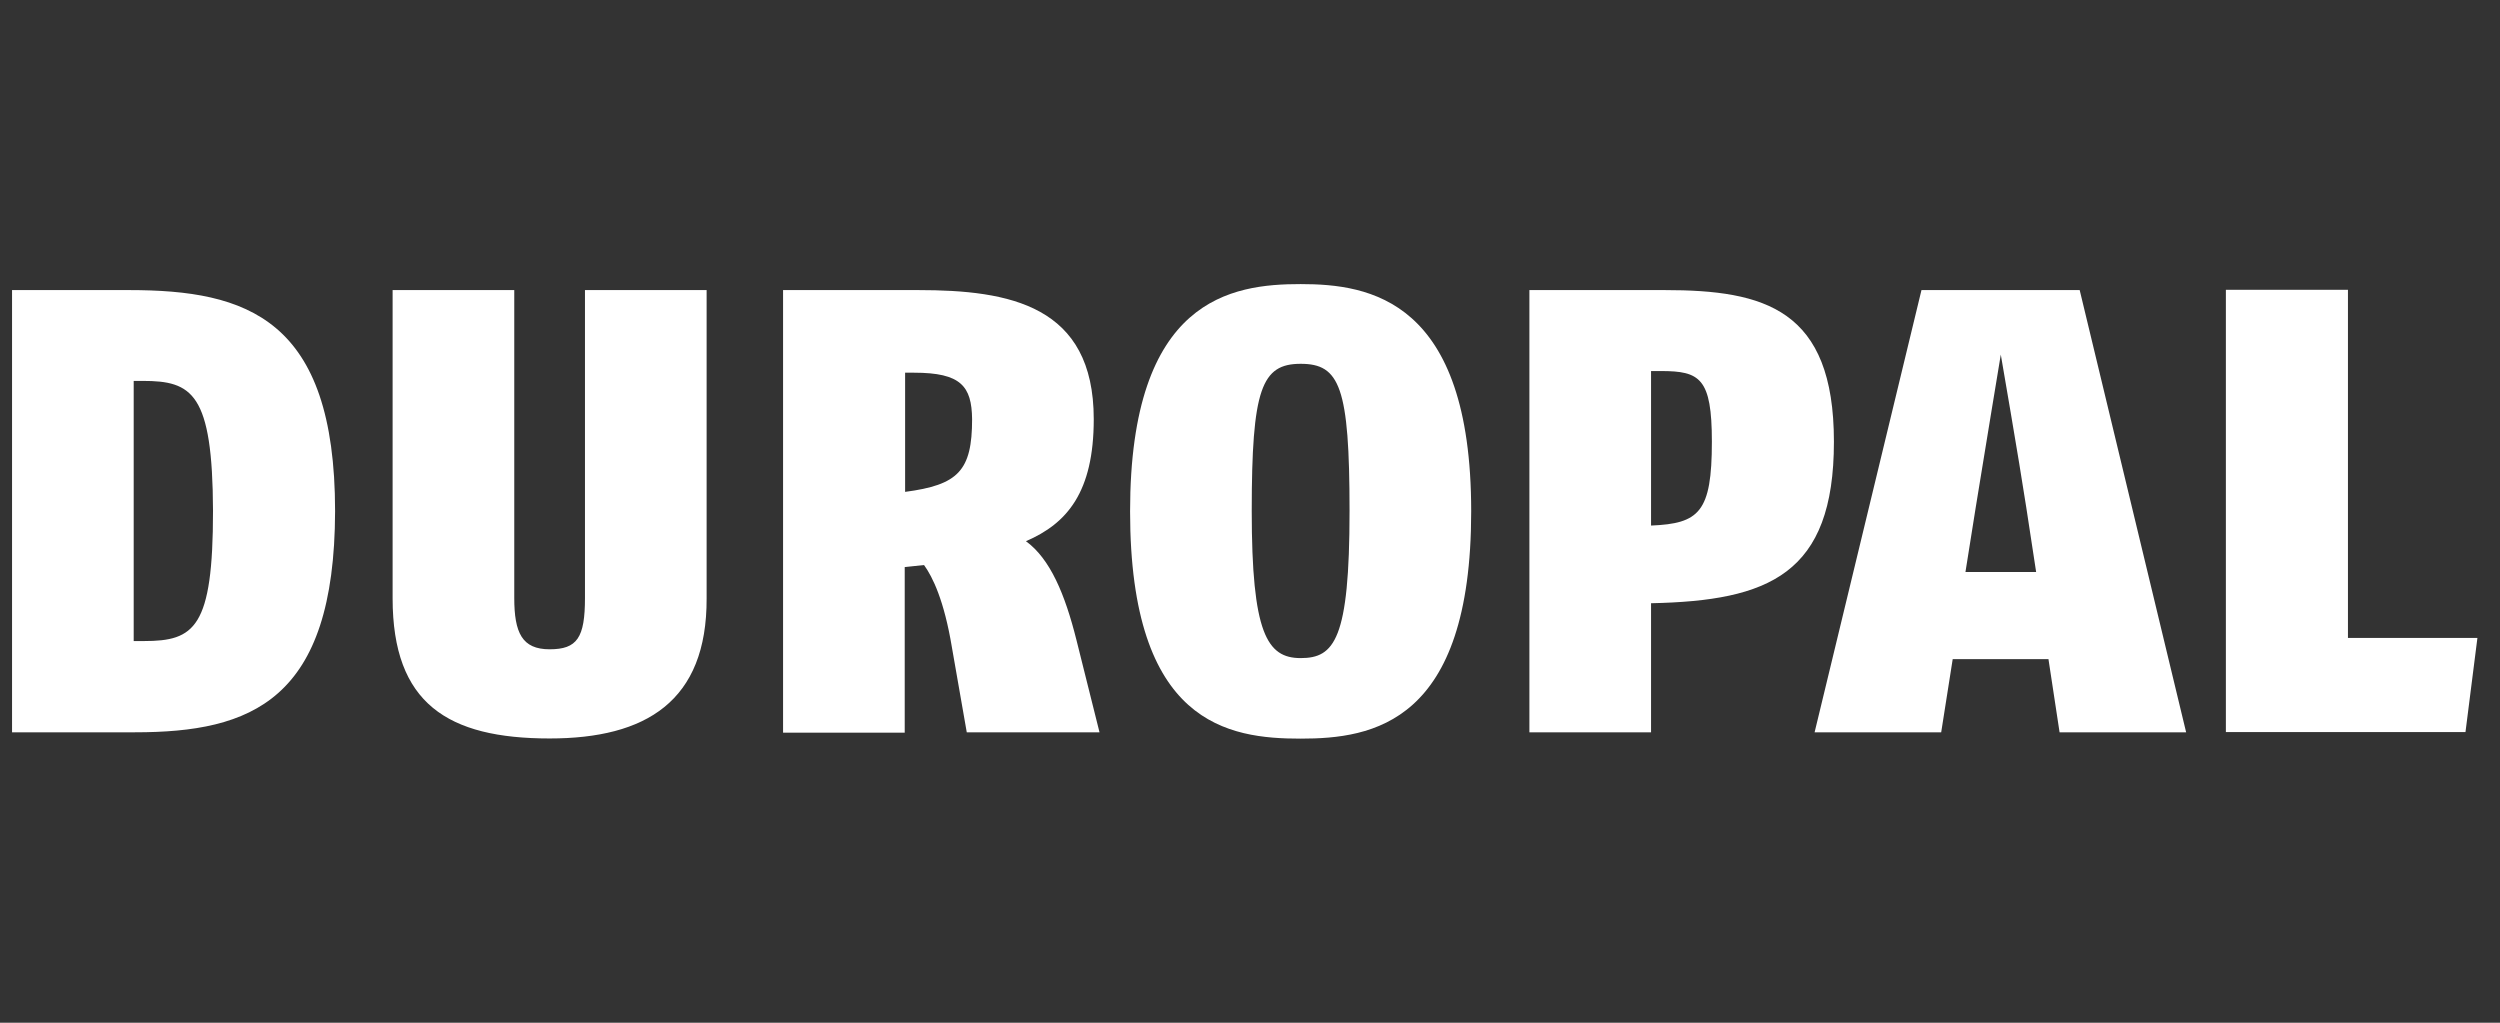 <svg width="88" height="36" viewBox="0 0 88 36" fill="none" xmlns="http://www.w3.org/2000/svg">
<rect x="0" y="0" width="88" height="36" fill="#333333" stroke="none"/>
<path d="M5.025 13.408H4.706V22.565H5.068C6.847 22.565 7.498 22.102 7.498 17.98C7.484 13.828 6.761 13.408 5.025 13.408ZM4.75 25.777H0.424V10.211H4.547C8.685 10.211 11.795 11.209 11.795 17.994C11.781 24.663 8.844 25.777 4.75 25.777ZM19.347 25.994C15.759 25.994 13.82 24.764 13.82 21.061V10.211H18.102V21.046C18.102 22.276 18.377 22.855 19.347 22.855C20.316 22.855 20.591 22.45 20.591 21.046V10.211H24.873V21.061C24.887 24.692 22.732 25.994 19.347 25.994ZM32.178 13.119H31.86V17.314C33.726 17.068 34.218 16.576 34.218 14.753C34.204 13.596 33.828 13.119 32.178 13.119ZM34.03 25.777L33.509 22.797C33.234 21.133 32.829 20.309 32.526 19.889L31.846 19.961V25.791H27.564V10.211H32.323C35.535 10.211 38.5 10.746 38.5 14.753C38.5 17.328 37.56 18.428 36.113 19.05C36.967 19.672 37.488 20.916 37.893 22.536L38.703 25.777H34.03Z" fill="white"/>
<path d="M45.783 12.806C44.408 12.806 44.061 13.689 44.061 17.985C44.061 22.282 44.596 23.165 45.783 23.165C46.969 23.165 47.504 22.514 47.504 17.985C47.504 13.617 47.157 12.806 45.783 12.806ZM45.783 26C43.251 26 39.779 25.508 39.779 18C39.779 10.492 43.367 10 45.783 10C48.199 10 51.786 10.535 51.786 18C51.786 25.465 48.314 26 45.783 26Z" fill="white"/>
<path d="M58.464 13.061H58.117V18.5C59.809 18.428 60.258 18.037 60.258 15.549C60.258 13.307 59.838 13.061 58.464 13.061ZM58.117 21.234V25.777H53.835V10.211H58.594C62.11 10.211 64.554 10.876 64.554 15.549C64.554 20.222 62.254 21.148 58.117 21.234ZM71.325 17.864C71.064 16.157 70.428 12.482 70.428 12.482C70.428 12.482 69.82 16.157 69.545 17.864L69.184 20.135H71.672L71.325 17.864ZM72.497 25.777L72.106 23.202H68.735L68.33 25.777H63.874L67.636 10.211H73.205L76.952 25.777H72.497Z" fill="white"/>
<path d="M86.785 25.768H78.351V10.202H82.648V22.455H87.205L86.785 25.768Z" fill="white"/>
</svg>
